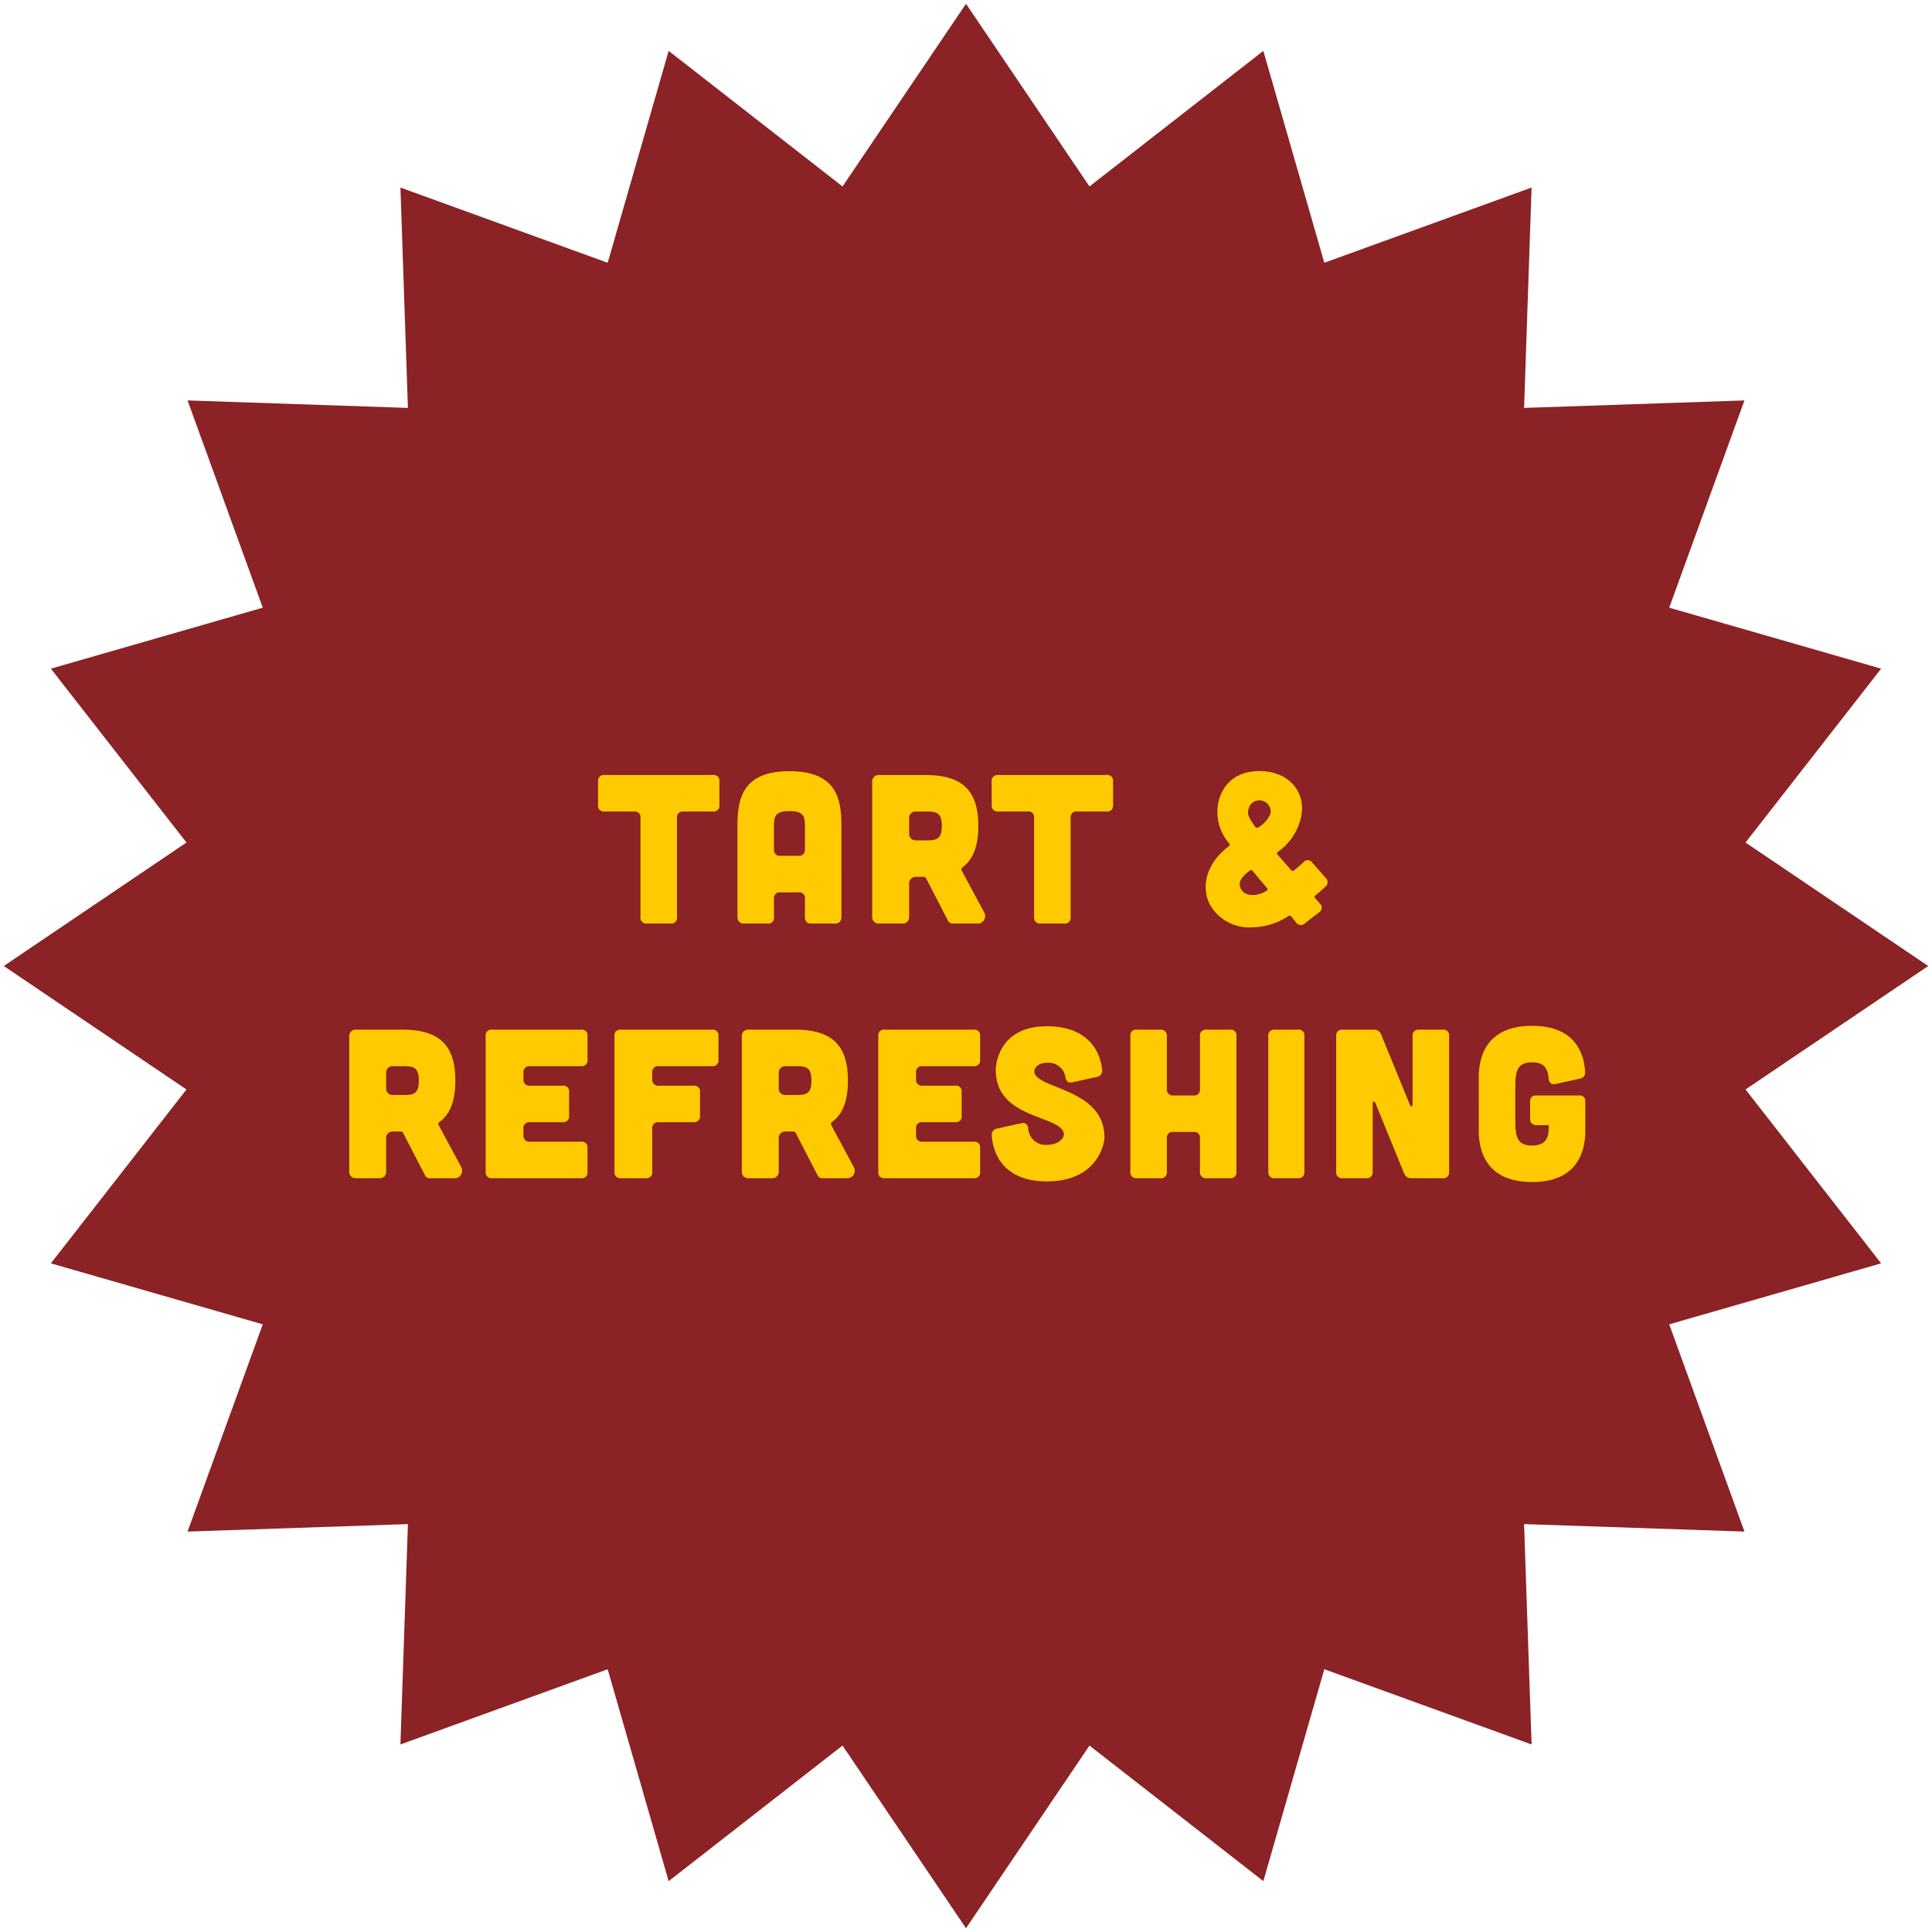 <svg xmlns="http://www.w3.org/2000/svg" width="455.222" height="455.222" viewBox="0 0 455.222 455.222">
  <g id="Group_126" data-name="Group 126" transform="translate(-177.107 -3181.782)">
    <path id="Union_1" data-name="Union 1" d="M-2674.374,410.4l-40.968,31.945-14.367-49.925-48.834,17.722,1.763-51.921-51.921,1.763,17.722-48.834-49.925-14.368,31.945-40.969L-2872,226.718l43.041-29.092-31.945-40.968,49.925-14.368L-2828.7,93.456l51.921,1.764-1.763-51.921,48.834,17.722,14.367-49.925,40.968,31.945L-2645.282,0l29.092,43.041,40.968-31.945,14.367,49.925L-2512.02,43.3l-1.764,51.921,51.921-1.764-17.722,48.835,49.925,14.368-31.946,40.968,43.042,29.092-43.042,29.091,31.946,40.969-49.925,14.368,17.722,48.834-51.921-1.763,1.764,51.921-48.835-17.722-14.367,49.925L-2616.19,410.4l-29.092,43.041Z" transform="translate(3050 3182.675)" fill="#8b2225" stroke="rgba(0,0,0,0)" stroke-miterlimit="10" stroke-width="1"/>
    <path id="Path_212" data-name="Path 212" d="M-76.7-24.9a1.326,1.326,0,0,0-1.5-1.5h-7a1.368,1.368,0,0,1-1.5-1.5v-5.6A1.346,1.346,0,0,1-85.2-35h25.6a1.326,1.326,0,0,1,1.5,1.5v5.6a1.346,1.346,0,0,1-1.5,1.5h-7a1.346,1.346,0,0,0-1.5,1.5V-1.5A1.346,1.346,0,0,1-69.6,0h-5.6a1.368,1.368,0,0,1-1.5-1.5ZM-29.35-1.7c0,1.1-.5,1.7-1.5,1.7h-5.6a1.346,1.346,0,0,1-1.5-1.5V-5.85a1.326,1.326,0,0,0-1.5-1.5h-4.3a1.346,1.346,0,0,0-1.5,1.5V-1.5A1.326,1.326,0,0,1-46.75,0h-5.6c-.95,0-1.5-.6-1.5-1.7V-22.9c0-6.3,1-13,12.25-13s12.25,6.7,12.25,13Zm-8.6-21.2c0-2.4-.35-3.6-3.65-3.6s-3.65,1.2-3.65,3.6v5.45a1.368,1.368,0,0,0,1.5,1.5h4.3a1.383,1.383,0,0,0,1.5-1.55Zm36.9,10.35A.53.53,0,0,1-.9-13.2c2.65-1.9,3.8-5.15,3.8-9.8,0-8.2-3.6-12-12.5-12H-20.55a1.5,1.5,0,0,0-1.55,1.55v31.9A1.5,1.5,0,0,0-20.55,0h5.6A1.5,1.5,0,0,0-13.4-1.55v-7.9A1.5,1.5,0,0,1-11.85-11h2a.51.51,0,0,1,.4.25L-4.25-.7A1.219,1.219,0,0,0-3.1,0H2.6A1.772,1.772,0,0,0,4.25-2.7ZM-9.3-26.4c2.4,0,3.6.3,3.6,3.4s-1.2,3.4-3.6,3.4h-2.55a1.5,1.5,0,0,1-1.55-1.55v-3.7a1.5,1.5,0,0,1,1.55-1.55Zm25.35,1.5a1.326,1.326,0,0,0-1.5-1.5h-7a1.368,1.368,0,0,1-1.5-1.5v-5.6A1.346,1.346,0,0,1,7.55-35h25.6a1.326,1.326,0,0,1,1.5,1.5v5.6a1.346,1.346,0,0,1-1.5,1.5h-7a1.346,1.346,0,0,0-1.5,1.5V-1.5A1.346,1.346,0,0,1,23.15,0h-5.6a1.368,1.368,0,0,1-1.5-1.5ZM81.6-14.35a1.313,1.313,0,0,0-2.1-.1,26.012,26.012,0,0,1-2.2,1.9.448.448,0,0,1-.7-.05l-3.15-3.6a.421.421,0,0,1,.05-.7A13.47,13.47,0,0,0,79-25.35c1-5.25-2.35-9.9-8.45-10.5C63.75-36.5,60.4-32.7,59.5-28.7A11.222,11.222,0,0,0,62-18.9c.25.25.2.5-.1.7-5.4,4.1-6.45,9.5-4.55,13.5A10.6,10.6,0,0,0,67,.9a16.314,16.314,0,0,0,8.95-2.65.489.489,0,0,1,.7.1L77.75-.3a1.352,1.352,0,0,0,2.1.25l3.35-2.6a1.287,1.287,0,0,0,.15-2.1L82.3-5.95a.45.45,0,0,1,.05-.7c.75-.6,1.6-1.35,2.3-2a1.376,1.376,0,0,0,.1-2.1ZM66.55-26.95a2.626,2.626,0,0,1,3-2.05,2.645,2.645,0,0,1,2.2,3.05,6.537,6.537,0,0,1-2.9,3.3.5.5,0,0,1-.7-.15C66.5-25.1,66.3-25.75,66.55-26.95ZM65.1-7.7c-1.5-1.9.05-3.5,1.8-4.8a.48.48,0,0,1,.65.1c.9,1.1,2.45,2.95,3.35,4a.426.426,0,0,1-.1.7C68.75-6.45,66.15-6.35,65.1-7.7ZM-124.275,47.45a.53.53,0,0,1,.15-.65c2.65-1.9,3.8-5.15,3.8-9.8,0-8.2-3.6-12-12.5-12h-10.95a1.5,1.5,0,0,0-1.55,1.55v31.9a1.5,1.5,0,0,0,1.55,1.55h5.6a1.5,1.5,0,0,0,1.55-1.55v-7.9a1.5,1.5,0,0,1,1.55-1.55h2a.51.51,0,0,1,.4.25l5.2,10.05a1.219,1.219,0,0,0,1.15.7h5.7a1.772,1.772,0,0,0,1.65-2.7Zm-8.25-13.85c2.4,0,3.6.3,3.6,3.4s-1.2,3.4-3.6,3.4h-2.55a1.5,1.5,0,0,1-1.55-1.55v-3.7a1.5,1.5,0,0,1,1.55-1.55Zm41.85-8.6a1.326,1.326,0,0,1,1.5,1.5v5.6a1.346,1.346,0,0,1-1.5,1.5h-12.1a1.346,1.346,0,0,0-1.5,1.5v1.6a1.368,1.368,0,0,0,1.5,1.5h7.75a1.326,1.326,0,0,1,1.5,1.5v5.6a1.346,1.346,0,0,1-1.5,1.5h-7.75a1.346,1.346,0,0,0-1.5,1.5v1.6a1.368,1.368,0,0,0,1.5,1.5h12.1a1.326,1.326,0,0,1,1.5,1.5v5.6a1.326,1.326,0,0,1-1.5,1.5h-21a1.368,1.368,0,0,1-1.5-1.5v-32a1.346,1.346,0,0,1,1.5-1.5Zm30.85,0a1.326,1.326,0,0,1,1.5,1.5v5.6a1.346,1.346,0,0,1-1.5,1.5h-12.6a1.346,1.346,0,0,0-1.5,1.5v1.6a1.368,1.368,0,0,0,1.5,1.5h8.25a1.326,1.326,0,0,1,1.5,1.5v5.6a1.346,1.346,0,0,1-1.5,1.5h-8.25a1.346,1.346,0,0,0-1.5,1.5V58.5a1.346,1.346,0,0,1-1.5,1.5h-5.9a1.368,1.368,0,0,1-1.5-1.5v-32a1.346,1.346,0,0,1,1.5-1.5Zm28.05,22.45a.53.53,0,0,1,.15-.65c2.65-1.9,3.8-5.15,3.8-9.8,0-8.2-3.6-12-12.5-12h-10.95a1.5,1.5,0,0,0-1.55,1.55v31.9A1.5,1.5,0,0,0-51.275,60h5.6a1.5,1.5,0,0,0,1.55-1.55v-7.9A1.5,1.5,0,0,1-42.575,49h2a.51.51,0,0,1,.4.25l5.2,10.05a1.219,1.219,0,0,0,1.15.7h5.7a1.772,1.772,0,0,0,1.65-2.7Zm-8.25-13.85c2.4,0,3.6.3,3.6,3.4s-1.2,3.4-3.6,3.4h-2.55a1.5,1.5,0,0,1-1.55-1.55v-3.7a1.5,1.5,0,0,1,1.55-1.55ZM1.825,25a1.326,1.326,0,0,1,1.5,1.5v5.6a1.346,1.346,0,0,1-1.5,1.5h-12.1a1.346,1.346,0,0,0-1.5,1.5v1.6a1.368,1.368,0,0,0,1.5,1.5h7.75a1.326,1.326,0,0,1,1.5,1.5v5.6a1.346,1.346,0,0,1-1.5,1.5h-7.75a1.346,1.346,0,0,0-1.5,1.5v1.6a1.368,1.368,0,0,0,1.5,1.5h12.1a1.326,1.326,0,0,1,1.5,1.5v5.6a1.326,1.326,0,0,1-1.5,1.5h-21a1.368,1.368,0,0,1-1.5-1.5v-32a1.346,1.346,0,0,1,1.5-1.5Zm28.95,11.15a1.468,1.468,0,0,0,1.3-1.65c-.3-3.6-2.7-10.3-13-10.3-11.2,0-12.1,8.85-12.05,10.35,0,11.5,15.05,10.55,16,14.8.3,1.35-1.5,2.8-3.95,2.8a4.1,4.1,0,0,1-4.4-3.8c-.1-1.05-.65-1.5-1.65-1.3L7.375,48.3a1.468,1.468,0,0,0-1.3,1.65c.25,3.9,2.5,10.8,13,10.8,11.85,0,13.55-8.85,13.55-10.35,0-11.5-15.8-11.4-16.5-15.3-.2-1.15,1-2.3,2.95-2.3a4.06,4.06,0,0,1,4.35,3.35c.15,1,.65,1.45,1.65,1.25ZM45.825,25a1.368,1.368,0,0,1,1.5,1.5V39a1.368,1.368,0,0,0,1.5,1.5h4.8a1.346,1.346,0,0,0,1.5-1.5V26.5a1.368,1.368,0,0,1,1.5-1.5h5.6a1.326,1.326,0,0,1,1.5,1.5v32a1.346,1.346,0,0,1-1.5,1.5h-5.6a1.368,1.368,0,0,1-1.5-1.5V50.6a1.326,1.326,0,0,0-1.5-1.5h-4.8a1.346,1.346,0,0,0-1.5,1.5v7.9a1.346,1.346,0,0,1-1.5,1.5h-5.6a1.368,1.368,0,0,1-1.5-1.5v-32a1.326,1.326,0,0,1,1.5-1.5Zm32.4,0a1.326,1.326,0,0,1,1.5,1.5v32a1.346,1.346,0,0,1-1.5,1.5h-5.5a1.368,1.368,0,0,1-1.5-1.5v-32a1.346,1.346,0,0,1,1.5-1.5Zm17.85,0a1.727,1.727,0,0,1,1.75,1.15l6.8,16.65c.2.45.6.35.6-.15V26.5a1.346,1.346,0,0,1,1.5-1.5h5.6a1.326,1.326,0,0,1,1.5,1.5v32a1.346,1.346,0,0,1-1.5,1.5h-7.35a1.727,1.727,0,0,1-1.75-1.15l-6.8-16.65c-.2-.45-.6-.35-.6.15V58.5a1.346,1.346,0,0,1-1.5,1.5h-5.6a1.368,1.368,0,0,1-1.5-1.5v-32a1.346,1.346,0,0,1,1.5-1.5Zm24.75,23.75c0,3.3.7,12.15,12.55,12.15s12.55-8.85,12.55-12.15V42a1.326,1.326,0,0,0-1.5-1.5h-10a1.346,1.346,0,0,0-1.5,1.5v4a1.368,1.368,0,0,0,1.5,1.5h2.9c0,2.45-.25,4.8-3.95,4.8s-3.95-2.35-3.95-6.2V38.9c0-3.85.25-6.2,3.95-6.2,2.85,0,3.7,1.4,3.9,3.8.1,1.05.65,1.5,1.65,1.3l5.65-1.25a1.468,1.468,0,0,0,1.3-1.65c-.25-3.9-2-10.8-12.5-10.8-11.85,0-12.55,8.85-12.55,12.15Z" transform="translate(404.718 3399.394)" fill="#ffcb00"/>
  </g>
</svg>
